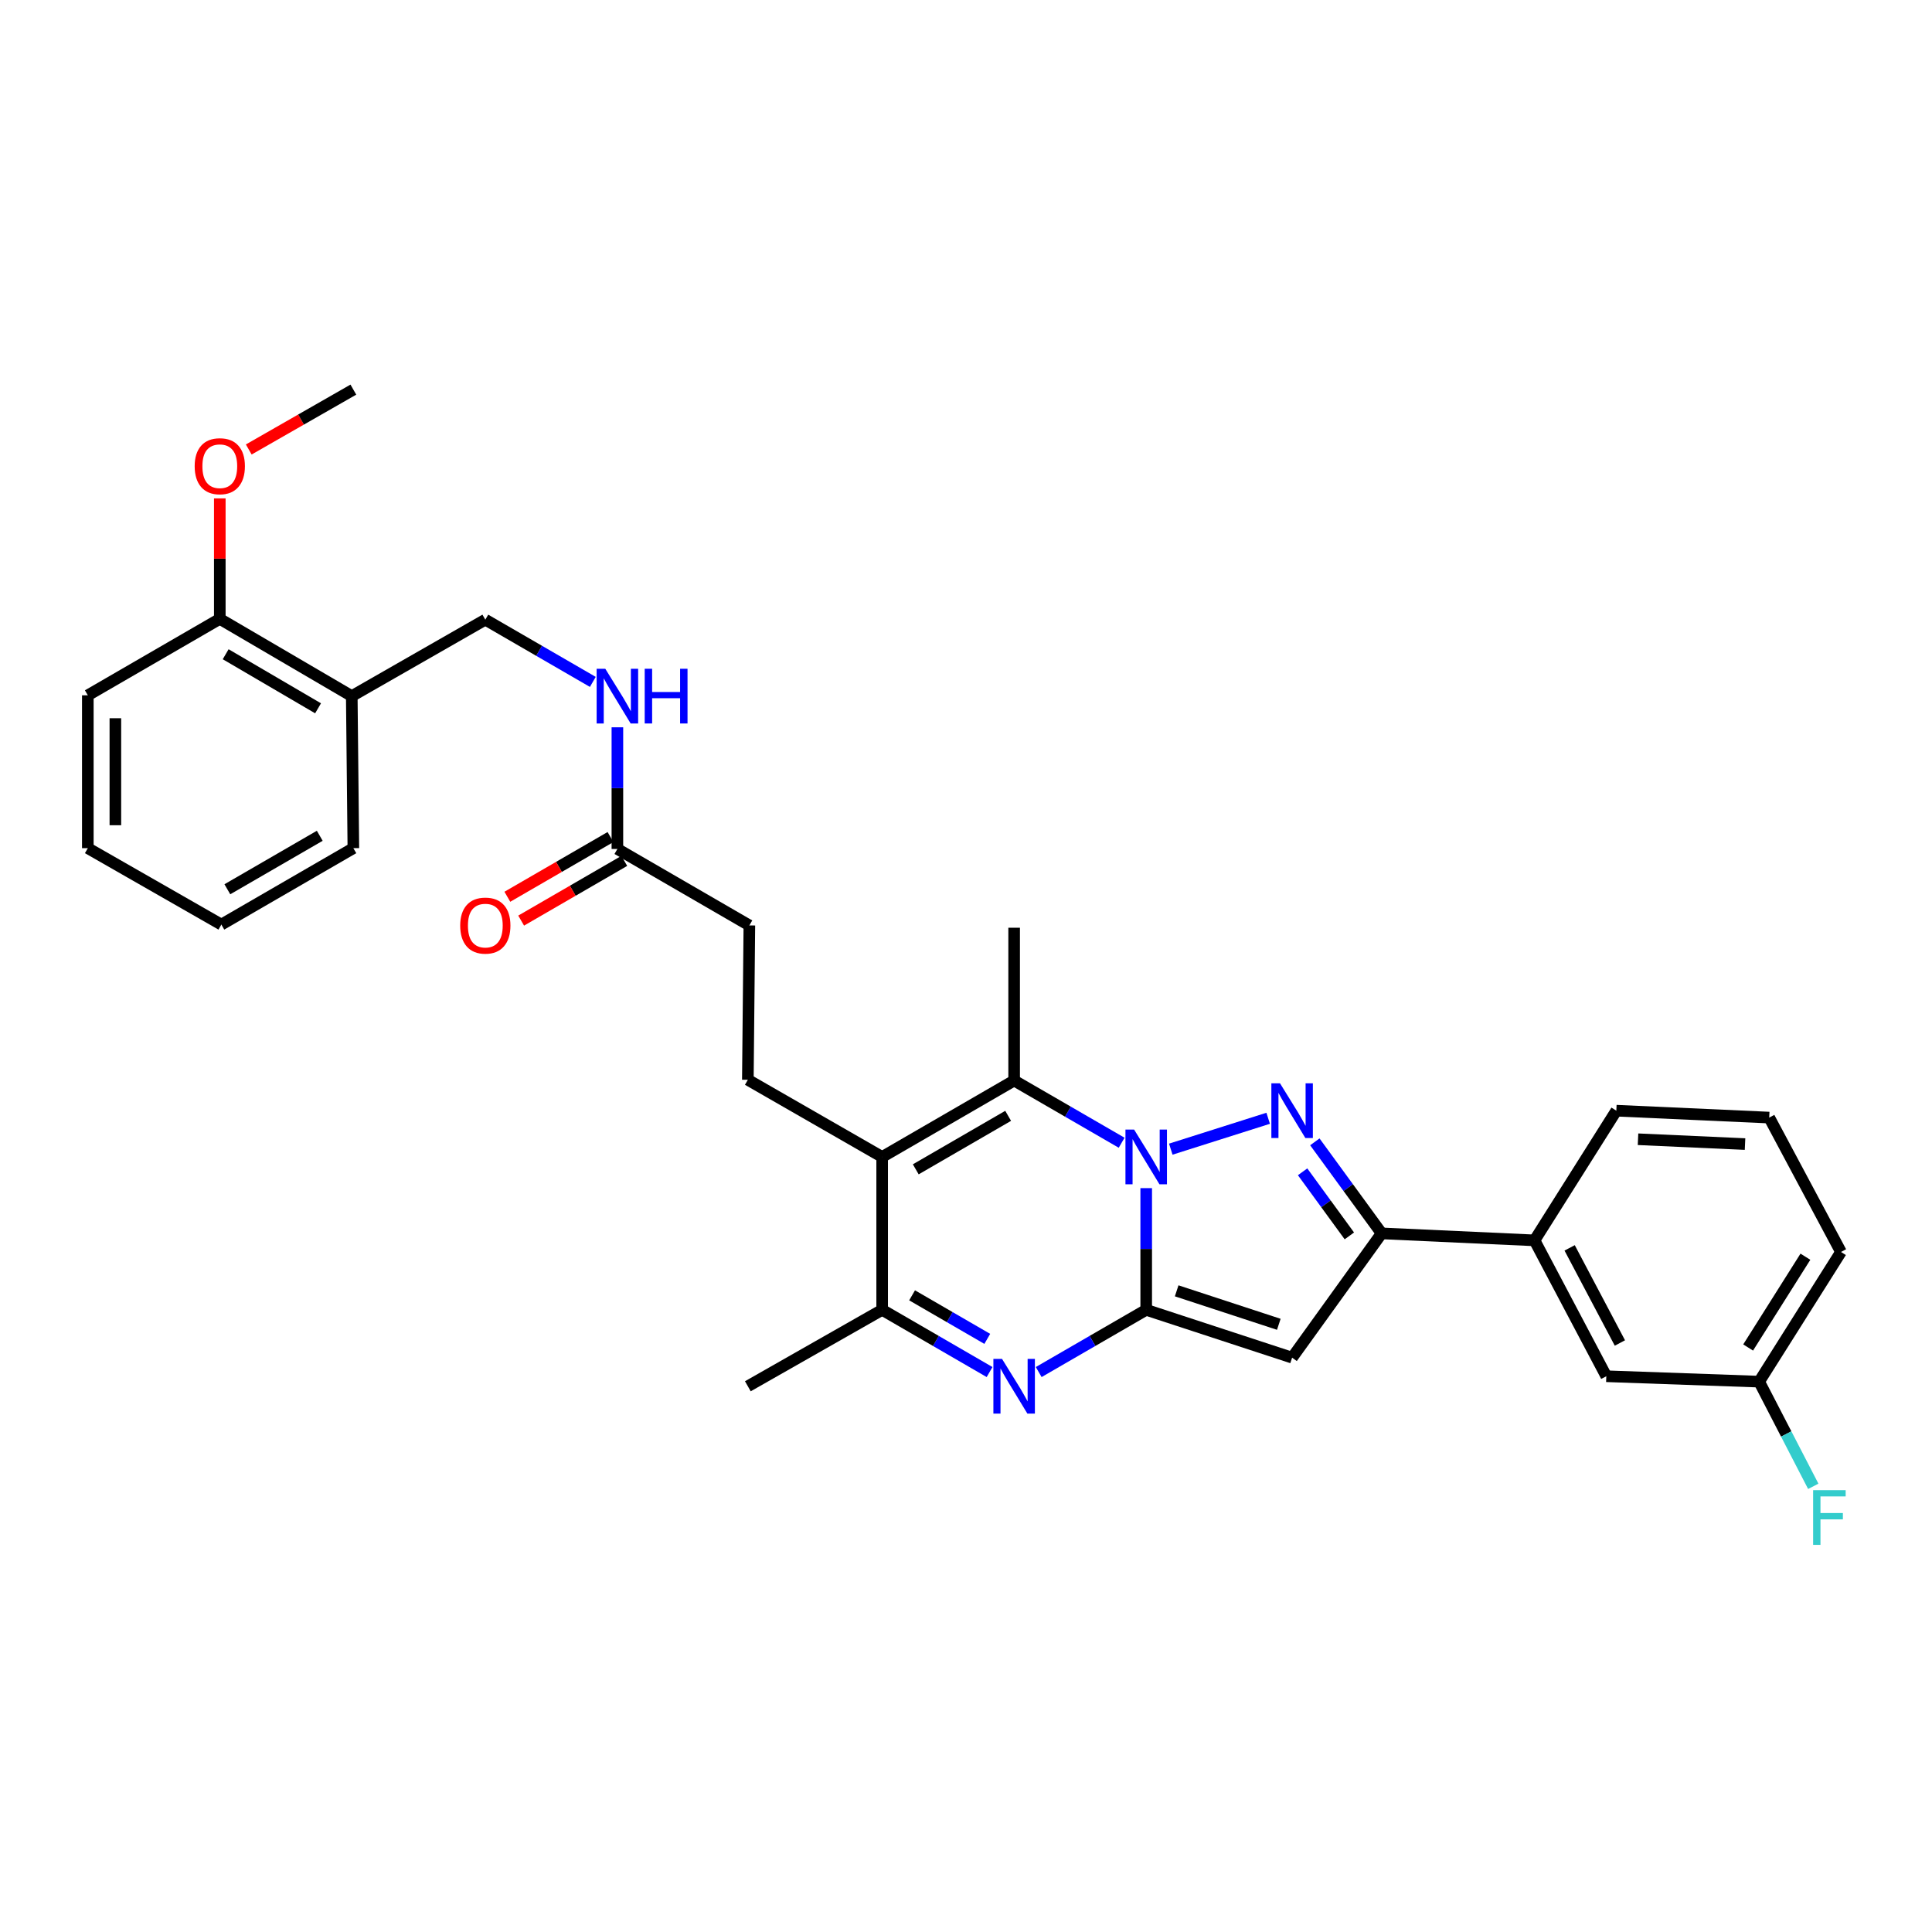 <?xml version='1.0' encoding='iso-8859-1'?>
<svg version='1.1' baseProfile='full'
              xmlns='http://www.w3.org/2000/svg'
                      xmlns:rdkit='http://www.rdkit.org/xml'
                      xmlns:xlink='http://www.w3.org/1999/xlink'
                  xml:space='preserve'
width='1000px' height='1000px' viewBox='0 0 1000 1000'>
<!-- END OF HEADER -->
<rect style='opacity:1.0;fill:#FFFFFF;stroke:none' width='1000' height='1000' x='0' y='0'> </rect>
<path class='bond-0' d='M 593.275,614.976 L 593.275,646.472' style='fill:none;fill-rule:evenodd;stroke:#0000FF;stroke-width:6px;stroke-linecap:butt;stroke-linejoin:miter;stroke-opacity:1' />
<path class='bond-0' d='M 593.275,646.472 L 593.275,677.969' style='fill:none;fill-rule:evenodd;stroke:#000000;stroke-width:6px;stroke-linecap:butt;stroke-linejoin:miter;stroke-opacity:1' />
<path class='bond-1' d='M 605.996,594.804 L 656.407,578.818' style='fill:none;fill-rule:evenodd;stroke:#0000FF;stroke-width:6px;stroke-linecap:butt;stroke-linejoin:miter;stroke-opacity:1' />
<path class='bond-3' d='M 580.561,591.48 L 552.739,575.382' style='fill:none;fill-rule:evenodd;stroke:#0000FF;stroke-width:6px;stroke-linecap:butt;stroke-linejoin:miter;stroke-opacity:1' />
<path class='bond-3' d='M 552.739,575.382 L 524.917,559.283' style='fill:none;fill-rule:evenodd;stroke:#000000;stroke-width:6px;stroke-linecap:butt;stroke-linejoin:miter;stroke-opacity:1' />
<path class='bond-2' d='M 593.275,677.969 L 565.453,694.07' style='fill:none;fill-rule:evenodd;stroke:#000000;stroke-width:6px;stroke-linecap:butt;stroke-linejoin:miter;stroke-opacity:1' />
<path class='bond-2' d='M 565.453,694.07 L 537.632,710.172' style='fill:none;fill-rule:evenodd;stroke:#0000FF;stroke-width:6px;stroke-linecap:butt;stroke-linejoin:miter;stroke-opacity:1' />
<path class='bond-4' d='M 593.275,677.969 L 668.794,702.725' style='fill:none;fill-rule:evenodd;stroke:#000000;stroke-width:6px;stroke-linecap:butt;stroke-linejoin:miter;stroke-opacity:1' />
<path class='bond-4' d='M 609.045,668.132 L 661.908,685.461' style='fill:none;fill-rule:evenodd;stroke:#000000;stroke-width:6px;stroke-linecap:butt;stroke-linejoin:miter;stroke-opacity:1' />
<path class='bond-6' d='M 680.559,591.015 L 697.844,614.707' style='fill:none;fill-rule:evenodd;stroke:#0000FF;stroke-width:6px;stroke-linecap:butt;stroke-linejoin:miter;stroke-opacity:1' />
<path class='bond-6' d='M 697.844,614.707 L 715.129,638.399' style='fill:none;fill-rule:evenodd;stroke:#000000;stroke-width:6px;stroke-linecap:butt;stroke-linejoin:miter;stroke-opacity:1' />
<path class='bond-6' d='M 674.225,606.527 L 686.324,623.111' style='fill:none;fill-rule:evenodd;stroke:#0000FF;stroke-width:6px;stroke-linecap:butt;stroke-linejoin:miter;stroke-opacity:1' />
<path class='bond-6' d='M 686.324,623.111 L 698.424,639.696' style='fill:none;fill-rule:evenodd;stroke:#000000;stroke-width:6px;stroke-linecap:butt;stroke-linejoin:miter;stroke-opacity:1' />
<path class='bond-32' d='M 512.204,710.168 L 484.405,694.068' style='fill:none;fill-rule:evenodd;stroke:#0000FF;stroke-width:6px;stroke-linecap:butt;stroke-linejoin:miter;stroke-opacity:1' />
<path class='bond-32' d='M 484.405,694.068 L 456.607,677.969' style='fill:none;fill-rule:evenodd;stroke:#000000;stroke-width:6px;stroke-linecap:butt;stroke-linejoin:miter;stroke-opacity:1' />
<path class='bond-32' d='M 511.011,692.998 L 491.552,681.729' style='fill:none;fill-rule:evenodd;stroke:#0000FF;stroke-width:6px;stroke-linecap:butt;stroke-linejoin:miter;stroke-opacity:1' />
<path class='bond-32' d='M 491.552,681.729 L 472.093,670.459' style='fill:none;fill-rule:evenodd;stroke:#000000;stroke-width:6px;stroke-linecap:butt;stroke-linejoin:miter;stroke-opacity:1' />
<path class='bond-5' d='M 524.917,559.283 L 456.607,598.837' style='fill:none;fill-rule:evenodd;stroke:#000000;stroke-width:6px;stroke-linecap:butt;stroke-linejoin:miter;stroke-opacity:1' />
<path class='bond-5' d='M 521.816,577.557 L 473.999,605.244' style='fill:none;fill-rule:evenodd;stroke:#000000;stroke-width:6px;stroke-linecap:butt;stroke-linejoin:miter;stroke-opacity:1' />
<path class='bond-19' d='M 524.917,559.283 L 524.917,480.192' style='fill:none;fill-rule:evenodd;stroke:#000000;stroke-width:6px;stroke-linecap:butt;stroke-linejoin:miter;stroke-opacity:1' />
<path class='bond-31' d='M 668.794,702.725 L 715.129,638.399' style='fill:none;fill-rule:evenodd;stroke:#000000;stroke-width:6px;stroke-linecap:butt;stroke-linejoin:miter;stroke-opacity:1' />
<path class='bond-7' d='M 456.607,598.837 L 456.607,677.969' style='fill:none;fill-rule:evenodd;stroke:#000000;stroke-width:6px;stroke-linecap:butt;stroke-linejoin:miter;stroke-opacity:1' />
<path class='bond-8' d='M 456.607,598.837 L 387.085,558.895' style='fill:none;fill-rule:evenodd;stroke:#000000;stroke-width:6px;stroke-linecap:butt;stroke-linejoin:miter;stroke-opacity:1' />
<path class='bond-9' d='M 715.129,638.399 L 794.261,642.011' style='fill:none;fill-rule:evenodd;stroke:#000000;stroke-width:6px;stroke-linecap:butt;stroke-linejoin:miter;stroke-opacity:1' />
<path class='bond-22' d='M 456.607,677.969 L 387.085,717.531' style='fill:none;fill-rule:evenodd;stroke:#000000;stroke-width:6px;stroke-linecap:butt;stroke-linejoin:miter;stroke-opacity:1' />
<path class='bond-17' d='M 387.085,558.895 L 387.869,479.003' style='fill:none;fill-rule:evenodd;stroke:#000000;stroke-width:6px;stroke-linecap:butt;stroke-linejoin:miter;stroke-opacity:1' />
<path class='bond-14' d='M 794.261,642.011 L 831.422,712.342' style='fill:none;fill-rule:evenodd;stroke:#000000;stroke-width:6px;stroke-linecap:butt;stroke-linejoin:miter;stroke-opacity:1' />
<path class='bond-14' d='M 812.442,645.899 L 838.455,695.131' style='fill:none;fill-rule:evenodd;stroke:#000000;stroke-width:6px;stroke-linecap:butt;stroke-linejoin:miter;stroke-opacity:1' />
<path class='bond-23' d='M 794.261,642.011 L 836.611,574.89' style='fill:none;fill-rule:evenodd;stroke:#000000;stroke-width:6px;stroke-linecap:butt;stroke-linejoin:miter;stroke-opacity:1' />
<path class='bond-10' d='M 319.559,439.426 L 387.869,479.003' style='fill:none;fill-rule:evenodd;stroke:#000000;stroke-width:6px;stroke-linecap:butt;stroke-linejoin:miter;stroke-opacity:1' />
<path class='bond-12' d='M 319.559,439.426 L 319.559,407.937' style='fill:none;fill-rule:evenodd;stroke:#000000;stroke-width:6px;stroke-linecap:butt;stroke-linejoin:miter;stroke-opacity:1' />
<path class='bond-12' d='M 319.559,407.937 L 319.559,376.448' style='fill:none;fill-rule:evenodd;stroke:#0000FF;stroke-width:6px;stroke-linecap:butt;stroke-linejoin:miter;stroke-opacity:1' />
<path class='bond-16' d='M 315.986,433.256 L 289.295,448.709' style='fill:none;fill-rule:evenodd;stroke:#000000;stroke-width:6px;stroke-linecap:butt;stroke-linejoin:miter;stroke-opacity:1' />
<path class='bond-16' d='M 289.295,448.709 L 262.603,464.163' style='fill:none;fill-rule:evenodd;stroke:#FF0000;stroke-width:6px;stroke-linecap:butt;stroke-linejoin:miter;stroke-opacity:1' />
<path class='bond-16' d='M 323.131,445.596 L 296.44,461.05' style='fill:none;fill-rule:evenodd;stroke:#000000;stroke-width:6px;stroke-linecap:butt;stroke-linejoin:miter;stroke-opacity:1' />
<path class='bond-16' d='M 296.44,461.05 L 269.748,476.503' style='fill:none;fill-rule:evenodd;stroke:#FF0000;stroke-width:6px;stroke-linecap:butt;stroke-linejoin:miter;stroke-opacity:1' />
<path class='bond-11' d='M 182.075,360.31 L 251.201,320.74' style='fill:none;fill-rule:evenodd;stroke:#000000;stroke-width:6px;stroke-linecap:butt;stroke-linejoin:miter;stroke-opacity:1' />
<path class='bond-15' d='M 182.075,360.31 L 113.765,320.328' style='fill:none;fill-rule:evenodd;stroke:#000000;stroke-width:6px;stroke-linecap:butt;stroke-linejoin:miter;stroke-opacity:1' />
<path class='bond-15' d='M 164.626,366.619 L 116.808,338.632' style='fill:none;fill-rule:evenodd;stroke:#000000;stroke-width:6px;stroke-linecap:butt;stroke-linejoin:miter;stroke-opacity:1' />
<path class='bond-25' d='M 182.075,360.31 L 182.899,439.006' style='fill:none;fill-rule:evenodd;stroke:#000000;stroke-width:6px;stroke-linecap:butt;stroke-linejoin:miter;stroke-opacity:1' />
<path class='bond-13' d='M 306.844,352.95 L 279.023,336.845' style='fill:none;fill-rule:evenodd;stroke:#0000FF;stroke-width:6px;stroke-linecap:butt;stroke-linejoin:miter;stroke-opacity:1' />
<path class='bond-13' d='M 279.023,336.845 L 251.201,320.74' style='fill:none;fill-rule:evenodd;stroke:#000000;stroke-width:6px;stroke-linecap:butt;stroke-linejoin:miter;stroke-opacity:1' />
<path class='bond-18' d='M 831.422,712.342 L 910.538,715.138' style='fill:none;fill-rule:evenodd;stroke:#000000;stroke-width:6px;stroke-linecap:butt;stroke-linejoin:miter;stroke-opacity:1' />
<path class='bond-21' d='M 113.765,320.328 L 113.765,289.147' style='fill:none;fill-rule:evenodd;stroke:#000000;stroke-width:6px;stroke-linecap:butt;stroke-linejoin:miter;stroke-opacity:1' />
<path class='bond-21' d='M 113.765,289.147 L 113.765,257.966' style='fill:none;fill-rule:evenodd;stroke:#FF0000;stroke-width:6px;stroke-linecap:butt;stroke-linejoin:miter;stroke-opacity:1' />
<path class='bond-26' d='M 113.765,320.328 L 45.455,359.89' style='fill:none;fill-rule:evenodd;stroke:#000000;stroke-width:6px;stroke-linecap:butt;stroke-linejoin:miter;stroke-opacity:1' />
<path class='bond-20' d='M 910.538,715.138 L 924.543,742.23' style='fill:none;fill-rule:evenodd;stroke:#000000;stroke-width:6px;stroke-linecap:butt;stroke-linejoin:miter;stroke-opacity:1' />
<path class='bond-20' d='M 924.543,742.23 L 938.548,769.321' style='fill:none;fill-rule:evenodd;stroke:#33CCCC;stroke-width:6px;stroke-linecap:butt;stroke-linejoin:miter;stroke-opacity:1' />
<path class='bond-33' d='M 910.538,715.138 L 952.888,648.016' style='fill:none;fill-rule:evenodd;stroke:#000000;stroke-width:6px;stroke-linecap:butt;stroke-linejoin:miter;stroke-opacity:1' />
<path class='bond-33' d='M 904.831,697.461 L 934.476,650.476' style='fill:none;fill-rule:evenodd;stroke:#000000;stroke-width:6px;stroke-linecap:butt;stroke-linejoin:miter;stroke-opacity:1' />
<path class='bond-28' d='M 128.756,232.65 L 155.827,217.158' style='fill:none;fill-rule:evenodd;stroke:#FF0000;stroke-width:6px;stroke-linecap:butt;stroke-linejoin:miter;stroke-opacity:1' />
<path class='bond-28' d='M 155.827,217.158 L 182.899,201.667' style='fill:none;fill-rule:evenodd;stroke:#000000;stroke-width:6px;stroke-linecap:butt;stroke-linejoin:miter;stroke-opacity:1' />
<path class='bond-24' d='M 836.611,574.89 L 915.742,578.462' style='fill:none;fill-rule:evenodd;stroke:#000000;stroke-width:6px;stroke-linecap:butt;stroke-linejoin:miter;stroke-opacity:1' />
<path class='bond-24' d='M 847.837,589.67 L 903.229,592.171' style='fill:none;fill-rule:evenodd;stroke:#000000;stroke-width:6px;stroke-linecap:butt;stroke-linejoin:miter;stroke-opacity:1' />
<path class='bond-27' d='M 915.742,578.462 L 952.888,648.016' style='fill:none;fill-rule:evenodd;stroke:#000000;stroke-width:6px;stroke-linecap:butt;stroke-linejoin:miter;stroke-opacity:1' />
<path class='bond-29' d='M 182.899,439.006 L 114.573,478.56' style='fill:none;fill-rule:evenodd;stroke:#000000;stroke-width:6px;stroke-linecap:butt;stroke-linejoin:miter;stroke-opacity:1' />
<path class='bond-29' d='M 165.506,432.598 L 117.678,460.286' style='fill:none;fill-rule:evenodd;stroke:#000000;stroke-width:6px;stroke-linecap:butt;stroke-linejoin:miter;stroke-opacity:1' />
<path class='bond-34' d='M 45.455,359.89 L 45.455,439.006' style='fill:none;fill-rule:evenodd;stroke:#000000;stroke-width:6px;stroke-linecap:butt;stroke-linejoin:miter;stroke-opacity:1' />
<path class='bond-34' d='M 59.714,371.758 L 59.714,427.139' style='fill:none;fill-rule:evenodd;stroke:#000000;stroke-width:6px;stroke-linecap:butt;stroke-linejoin:miter;stroke-opacity:1' />
<path class='bond-30' d='M 114.573,478.56 L 45.455,439.006' style='fill:none;fill-rule:evenodd;stroke:#000000;stroke-width:6px;stroke-linecap:butt;stroke-linejoin:miter;stroke-opacity:1' />
<path  class='atom-0' d='M 587.015 584.677
L 596.295 599.677
Q 597.215 601.157, 598.695 603.837
Q 600.175 606.517, 600.255 606.677
L 600.255 584.677
L 604.015 584.677
L 604.015 612.997
L 600.135 612.997
L 590.175 596.597
Q 589.015 594.677, 587.775 592.477
Q 586.575 590.277, 586.215 589.597
L 586.215 612.997
L 582.535 612.997
L 582.535 584.677
L 587.015 584.677
' fill='#0000FF'/>
<path  class='atom-2' d='M 662.534 560.73
L 671.814 575.73
Q 672.734 577.21, 674.214 579.89
Q 675.694 582.57, 675.774 582.73
L 675.774 560.73
L 679.534 560.73
L 679.534 589.05
L 675.654 589.05
L 665.694 572.65
Q 664.534 570.73, 663.294 568.53
Q 662.094 566.33, 661.734 565.65
L 661.734 589.05
L 658.054 589.05
L 658.054 560.73
L 662.534 560.73
' fill='#0000FF'/>
<path  class='atom-3' d='M 518.657 703.371
L 527.937 718.371
Q 528.857 719.851, 530.337 722.531
Q 531.817 725.211, 531.897 725.371
L 531.897 703.371
L 535.657 703.371
L 535.657 731.691
L 531.777 731.691
L 521.817 715.291
Q 520.657 713.371, 519.417 711.171
Q 518.217 708.971, 517.857 708.291
L 517.857 731.691
L 514.177 731.691
L 514.177 703.371
L 518.657 703.371
' fill='#0000FF'/>
<path  class='atom-13' d='M 313.299 346.15
L 322.579 361.15
Q 323.499 362.63, 324.979 365.31
Q 326.459 367.99, 326.539 368.15
L 326.539 346.15
L 330.299 346.15
L 330.299 374.47
L 326.419 374.47
L 316.459 358.07
Q 315.299 356.15, 314.059 353.95
Q 312.859 351.75, 312.499 351.07
L 312.499 374.47
L 308.819 374.47
L 308.819 346.15
L 313.299 346.15
' fill='#0000FF'/>
<path  class='atom-13' d='M 333.699 346.15
L 337.539 346.15
L 337.539 358.19
L 352.019 358.19
L 352.019 346.15
L 355.859 346.15
L 355.859 374.47
L 352.019 374.47
L 352.019 361.39
L 337.539 361.39
L 337.539 374.47
L 333.699 374.47
L 333.699 346.15
' fill='#0000FF'/>
<path  class='atom-17' d='M 238.201 479.083
Q 238.201 472.283, 241.561 468.483
Q 244.921 464.683, 251.201 464.683
Q 257.481 464.683, 260.841 468.483
Q 264.201 472.283, 264.201 479.083
Q 264.201 485.963, 260.801 489.883
Q 257.401 493.763, 251.201 493.763
Q 244.961 493.763, 241.561 489.883
Q 238.201 486.003, 238.201 479.083
M 251.201 490.563
Q 255.521 490.563, 257.841 487.683
Q 260.201 484.763, 260.201 479.083
Q 260.201 473.523, 257.841 470.723
Q 255.521 467.883, 251.201 467.883
Q 246.881 467.883, 244.521 470.683
Q 242.201 473.483, 242.201 479.083
Q 242.201 484.803, 244.521 487.683
Q 246.881 490.563, 251.201 490.563
' fill='#FF0000'/>
<path  class='atom-21' d='M 938.471 771.301
L 955.311 771.301
L 955.311 774.541
L 942.271 774.541
L 942.271 783.141
L 953.871 783.141
L 953.871 786.421
L 942.271 786.421
L 942.271 799.621
L 938.471 799.621
L 938.471 771.301
' fill='#33CCCC'/>
<path  class='atom-22' d='M 100.765 241.309
Q 100.765 234.509, 104.125 230.709
Q 107.485 226.909, 113.765 226.909
Q 120.045 226.909, 123.405 230.709
Q 126.765 234.509, 126.765 241.309
Q 126.765 248.189, 123.365 252.109
Q 119.965 255.989, 113.765 255.989
Q 107.525 255.989, 104.125 252.109
Q 100.765 248.229, 100.765 241.309
M 113.765 252.789
Q 118.085 252.789, 120.405 249.909
Q 122.765 246.989, 122.765 241.309
Q 122.765 235.749, 120.405 232.949
Q 118.085 230.109, 113.765 230.109
Q 109.445 230.109, 107.085 232.909
Q 104.765 235.709, 104.765 241.309
Q 104.765 247.029, 107.085 249.909
Q 109.445 252.789, 113.765 252.789
' fill='#FF0000'/>
</svg>
